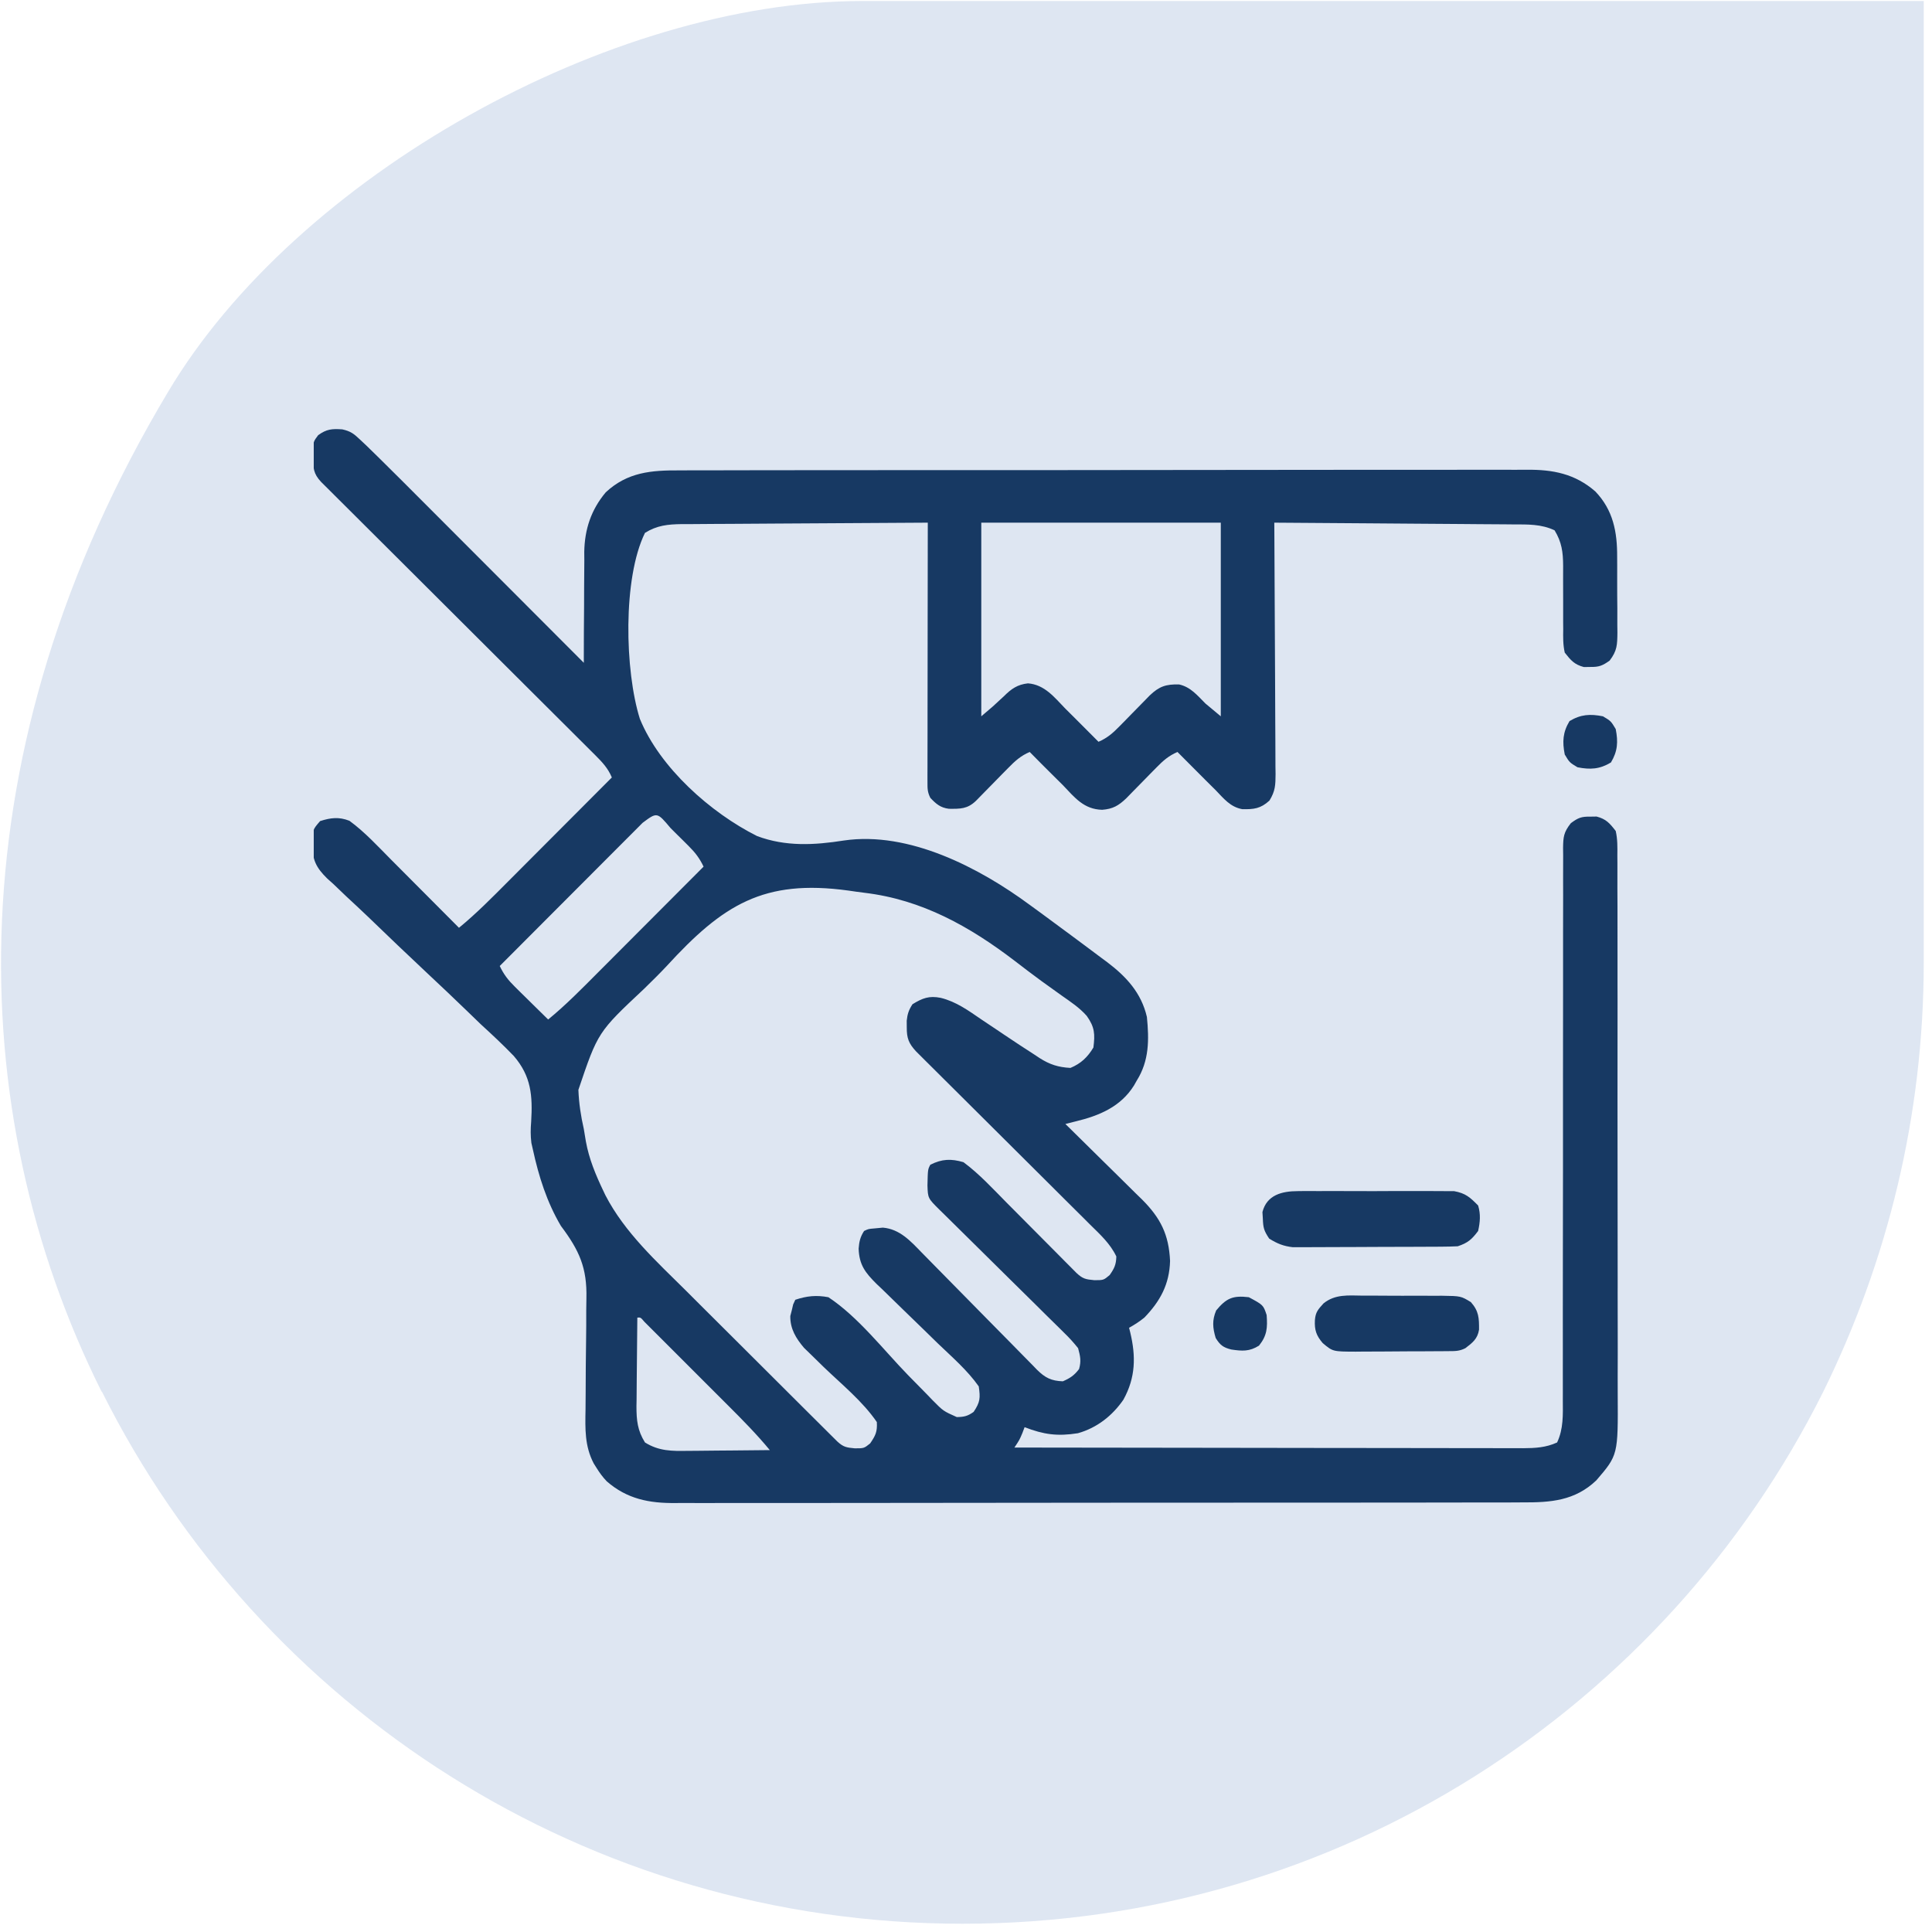 <svg xmlns="http://www.w3.org/2000/svg" fill="none" viewBox="0 0 117 117" height="117" width="117">
<path fill="#ACC2DE" d="M6.173 84.278C15.738 103.431 35.526 116.5 58.295 116.5C81.065 116.5 100.853 103.431 110.417 84.278C114.299 76.393 116.5 67.587 116.5 58.281V0.062H52.213C36.946 0.062 17.938 10.67 10.175 23.738C-2.75 45.333 -2.37 67.207 6.153 84.278H6.173Z" opacity="0.4"></path>
<g clip-path="url(#clip0_7301_2)">
<path fill="#173963" d="M20.729 26.002C21.236 26.115 21.425 26.264 21.801 26.619C21.936 26.745 22.07 26.872 22.209 27.003C22.374 27.163 22.539 27.325 22.703 27.486C22.802 27.583 22.901 27.68 23.003 27.78C23.881 28.645 24.752 29.517 25.622 30.39C25.903 30.672 26.185 30.953 26.466 31.235C27.128 31.897 27.789 32.559 28.45 33.222C29.203 33.977 29.957 34.732 30.711 35.486C32.26 37.037 33.808 38.588 35.356 40.139C35.355 40.041 35.355 39.942 35.355 39.841C35.355 38.809 35.361 37.778 35.371 36.747C35.373 36.363 35.375 35.979 35.374 35.595C35.374 35.04 35.379 34.486 35.386 33.931C35.384 33.761 35.383 33.592 35.382 33.418C35.407 32.052 35.796 30.871 36.686 29.811C38.003 28.59 39.44 28.476 41.168 28.486C41.397 28.485 41.626 28.484 41.855 28.483C42.481 28.479 43.108 28.48 43.735 28.481C44.411 28.482 45.088 28.479 45.765 28.477C47.09 28.473 48.415 28.473 49.74 28.473C50.818 28.474 51.895 28.473 52.972 28.472C53.126 28.472 53.279 28.472 53.437 28.471C53.749 28.471 54.06 28.471 54.372 28.47C57.295 28.467 60.217 28.468 63.139 28.47C65.811 28.471 68.483 28.468 71.154 28.462C73.899 28.456 76.644 28.453 79.39 28.454C80.93 28.455 82.471 28.454 84.011 28.45C85.322 28.446 86.634 28.446 87.945 28.45C88.614 28.451 89.283 28.452 89.951 28.448C90.564 28.445 91.177 28.445 91.79 28.45C92.011 28.451 92.232 28.45 92.453 28.448C94.039 28.431 95.383 28.69 96.611 29.761C97.692 30.89 97.941 32.212 97.933 33.724C97.934 33.888 97.935 34.051 97.936 34.221C97.937 34.565 97.937 34.909 97.935 35.254C97.933 35.781 97.938 36.307 97.944 36.834C97.944 37.17 97.944 37.506 97.943 37.841C97.945 37.998 97.947 38.155 97.949 38.317C97.939 39.053 97.934 39.406 97.478 40.006C97.041 40.317 96.834 40.398 96.303 40.39C96.112 40.393 96.112 40.393 95.917 40.396C95.341 40.243 95.127 39.989 94.76 39.522C94.651 39.047 94.659 38.585 94.667 38.1C94.665 37.895 94.665 37.895 94.663 37.686C94.66 37.25 94.661 36.814 94.663 36.378C94.664 35.943 94.664 35.508 94.66 35.073C94.659 34.803 94.659 34.533 94.662 34.263C94.658 33.435 94.579 32.83 94.143 32.115C93.331 31.732 92.518 31.76 91.639 31.758C91.482 31.756 91.326 31.755 91.164 31.753C90.648 31.748 90.132 31.745 89.616 31.743C89.258 31.74 88.899 31.737 88.541 31.734C87.599 31.726 86.657 31.72 85.715 31.714C84.753 31.708 83.791 31.7 82.829 31.692C80.943 31.677 79.056 31.664 77.17 31.652C77.171 31.856 77.173 32.059 77.174 32.268C77.187 34.182 77.196 36.096 77.202 38.01C77.205 38.994 77.21 39.978 77.217 40.962C77.223 41.911 77.227 42.861 77.229 43.81C77.23 44.173 77.232 44.535 77.235 44.898C77.24 45.405 77.24 45.912 77.24 46.419C77.242 46.569 77.245 46.719 77.247 46.874C77.243 47.54 77.233 47.906 76.876 48.483C76.346 48.969 75.93 49.019 75.227 49.002C74.505 48.869 74.115 48.366 73.621 47.854C73.424 47.658 73.227 47.462 73.029 47.267C72.452 46.694 71.878 46.118 71.307 45.539C70.777 45.767 70.439 46.064 70.038 46.475C69.917 46.598 69.796 46.721 69.671 46.847C69.483 47.04 69.483 47.04 69.291 47.236C69.042 47.491 68.793 47.745 68.543 47.998C68.433 48.111 68.323 48.224 68.21 48.34C67.739 48.791 67.39 48.993 66.745 49.04C65.635 49.011 65.092 48.308 64.364 47.545C64.183 47.365 64.002 47.185 63.82 47.006C63.329 46.521 62.843 46.031 62.358 45.539C61.81 45.772 61.464 46.09 61.05 46.514C60.856 46.71 60.856 46.71 60.659 46.91C60.526 47.046 60.393 47.183 60.255 47.323C59.99 47.594 59.724 47.864 59.459 48.134C59.341 48.254 59.224 48.374 59.103 48.498C58.582 48.996 58.155 48.985 57.461 48.979C56.949 48.913 56.687 48.685 56.34 48.317C56.16 47.957 56.167 47.75 56.167 47.35C56.167 47.143 56.167 47.143 56.166 46.932C56.167 46.78 56.168 46.628 56.168 46.472C56.168 46.312 56.168 46.152 56.168 45.988C56.168 45.459 56.169 44.929 56.171 44.4C56.171 44.034 56.171 43.668 56.171 43.301C56.172 42.336 56.173 41.37 56.175 40.405C56.177 39.42 56.177 38.436 56.178 37.451C56.18 35.518 56.182 33.585 56.186 31.652C54.112 31.662 52.038 31.674 49.965 31.689C49.002 31.696 48.039 31.702 47.076 31.706C46.147 31.71 45.218 31.716 44.288 31.724C43.934 31.727 43.579 31.728 43.225 31.729C42.728 31.731 42.231 31.735 41.734 31.74C41.588 31.74 41.442 31.74 41.292 31.739C40.439 31.752 39.793 31.814 39.059 32.27C37.706 35.026 37.835 40.624 38.75 43.533C39.963 46.494 43.036 49.223 45.848 50.631C47.576 51.279 49.316 51.182 51.107 50.9C55.04 50.325 59.303 52.543 62.358 54.797C62.586 54.963 62.814 55.129 63.042 55.295C63.668 55.752 64.292 56.214 64.914 56.677C65.163 56.863 65.412 57.048 65.662 57.233C66.018 57.496 66.372 57.762 66.726 58.028C66.832 58.106 66.938 58.184 67.047 58.265C68.214 59.148 69.118 60.13 69.455 61.586C69.591 62.964 69.599 64.237 68.838 65.444C68.784 65.539 68.73 65.635 68.674 65.734C67.868 67.027 66.563 67.569 65.135 67.912C64.929 67.964 64.723 68.015 64.518 68.067C64.586 68.133 64.654 68.2 64.725 68.269C65.437 68.968 66.148 69.669 66.857 70.372C67.122 70.633 67.387 70.894 67.653 71.155C68.036 71.53 68.416 71.908 68.797 72.286C68.915 72.401 69.034 72.516 69.156 72.635C70.276 73.755 70.785 74.757 70.858 76.361C70.819 77.768 70.27 78.789 69.301 79.793C69 80.037 68.715 80.22 68.375 80.41C68.397 80.498 68.42 80.586 68.443 80.676C68.795 82.14 68.775 83.418 68.033 84.763C67.361 85.739 66.429 86.469 65.28 86.794C64.043 86.991 63.204 86.877 62.049 86.428C62.004 86.546 61.96 86.663 61.914 86.785C61.74 87.199 61.74 87.199 61.432 87.662C65.557 87.669 69.683 87.675 73.809 87.678C75.724 87.68 77.64 87.682 79.555 87.686C81.225 87.689 82.894 87.691 84.564 87.691C85.448 87.692 86.332 87.693 87.216 87.695C88.049 87.697 88.881 87.698 89.713 87.697C90.018 87.697 90.323 87.698 90.629 87.699C91.046 87.701 91.463 87.7 91.88 87.699C92.001 87.7 92.121 87.701 92.246 87.702C92.972 87.698 93.627 87.663 94.297 87.354C94.684 86.532 94.649 85.679 94.643 84.784C94.644 84.637 94.644 84.49 94.644 84.338C94.645 83.846 94.644 83.355 94.643 82.863C94.643 82.51 94.643 82.157 94.644 81.804C94.644 81.044 94.644 80.285 94.643 79.525C94.642 78.324 94.644 77.124 94.646 75.923C94.647 75.512 94.647 75.101 94.648 74.69C94.648 74.587 94.648 74.484 94.648 74.378C94.65 73.21 94.652 72.042 94.653 70.874C94.653 70.768 94.653 70.661 94.653 70.551C94.654 68.82 94.653 67.089 94.653 65.358C94.652 63.58 94.654 61.801 94.658 60.023C94.661 58.829 94.661 57.635 94.658 56.441C94.657 55.699 94.659 54.957 94.662 54.215C94.663 53.871 94.662 53.526 94.66 53.182C94.658 52.712 94.66 52.242 94.663 51.773C94.662 51.636 94.66 51.499 94.658 51.358C94.668 50.677 94.694 50.406 95.128 49.852C95.566 49.525 95.763 49.446 96.303 49.455C96.43 49.453 96.558 49.45 96.689 49.449C97.267 49.602 97.479 49.851 97.846 50.322C97.96 50.819 97.951 51.306 97.945 51.815C97.946 51.966 97.948 52.117 97.949 52.273C97.952 52.78 97.95 53.287 97.948 53.794C97.949 54.158 97.951 54.521 97.953 54.885C97.957 55.873 97.956 56.861 97.955 57.849C97.954 58.466 97.954 59.084 97.955 59.701C97.955 59.804 97.955 59.906 97.956 60.012C97.956 60.22 97.956 60.429 97.957 60.637C97.96 62.592 97.958 64.546 97.954 66.501C97.951 68.175 97.953 69.849 97.958 71.523C97.964 73.469 97.966 75.415 97.964 77.361C97.964 77.569 97.964 77.777 97.964 77.985C97.964 78.138 97.964 78.138 97.963 78.295C97.963 79.013 97.965 79.731 97.967 80.449C97.971 81.418 97.969 82.387 97.965 83.356C97.964 83.711 97.964 84.066 97.967 84.42C97.989 88.115 97.989 88.115 96.67 89.651C95.371 90.888 93.907 90.993 92.188 90.983C91.959 90.984 91.73 90.985 91.501 90.987C90.874 90.99 90.248 90.989 89.621 90.988C88.944 90.987 88.267 90.99 87.591 90.992C86.266 90.996 84.941 90.996 83.616 90.996C82.538 90.995 81.461 90.996 80.384 90.997C80.23 90.997 80.077 90.998 79.919 90.998C79.607 90.998 79.295 90.998 78.984 90.999C76.061 91.002 73.139 91.001 70.217 91C67.545 90.998 64.873 91.001 62.202 91.007C59.456 91.013 56.711 91.016 53.966 91.015C52.426 91.014 50.885 91.015 49.345 91.019C48.033 91.023 46.722 91.023 45.41 91.02C44.742 91.018 44.073 91.017 43.404 91.021C42.791 91.025 42.178 91.024 41.565 91.019C41.344 91.018 41.124 91.019 40.903 91.022C39.317 91.038 37.973 90.779 36.745 89.708C36.5 89.453 36.314 89.197 36.127 88.897C36.071 88.807 36.014 88.717 35.956 88.625C35.405 87.576 35.437 86.526 35.459 85.37C35.465 85.011 35.467 84.652 35.467 84.292C35.469 83.272 35.477 82.252 35.492 81.232C35.502 80.605 35.504 79.978 35.502 79.351C35.503 79.115 35.506 78.878 35.512 78.642C35.559 76.771 35.08 75.722 33.967 74.239C33.116 72.798 32.623 71.235 32.27 69.61C32.24 69.48 32.21 69.35 32.18 69.217C32.124 68.754 32.13 68.386 32.167 67.926C32.261 66.356 32.171 65.175 31.116 63.951C30.472 63.281 29.796 62.651 29.111 62.024C28.82 61.744 28.529 61.463 28.24 61.182C27.481 60.446 26.713 59.722 25.942 59C24.706 57.842 23.481 56.672 22.263 55.495C21.837 55.087 21.405 54.687 20.972 54.286C20.71 54.036 20.449 53.786 20.188 53.535C20.006 53.373 20.006 53.373 19.821 53.207C19.137 52.536 18.924 52.083 18.902 51.114C18.934 50.244 18.934 50.244 19.386 49.724C20.036 49.516 20.525 49.459 21.16 49.705C22.089 50.382 22.889 51.259 23.697 52.072C23.815 52.191 23.933 52.309 24.055 52.431C24.427 52.804 24.8 53.179 25.172 53.553C25.427 53.808 25.681 54.064 25.936 54.319C26.556 54.941 27.176 55.563 27.795 56.186C28.853 55.319 29.806 54.349 30.77 53.381C30.951 53.199 31.133 53.017 31.315 52.835C31.79 52.359 32.265 51.882 32.74 51.406C33.226 50.918 33.712 50.431 34.199 49.944C35.151 48.99 36.102 48.036 37.053 47.082C36.815 46.516 36.473 46.157 36.041 45.725C35.968 45.653 35.897 45.581 35.822 45.507C35.581 45.265 35.339 45.025 35.097 44.785C34.924 44.612 34.751 44.439 34.578 44.267C34.205 43.894 33.832 43.523 33.459 43.152C32.869 42.565 32.28 41.977 31.691 41.39C30.76 40.46 29.829 39.532 28.897 38.604C27.227 36.941 25.557 35.276 23.889 33.611C23.303 33.027 22.716 32.443 22.13 31.859C21.766 31.496 21.402 31.133 21.038 30.77C20.869 30.602 20.699 30.433 20.53 30.265C20.299 30.035 20.069 29.806 19.839 29.576C19.71 29.447 19.58 29.319 19.447 29.186C18.972 28.681 18.968 28.342 18.952 27.66C18.946 27.498 18.94 27.336 18.934 27.169C19 26.715 19 26.715 19.267 26.355C19.772 25.985 20.114 25.957 20.729 26.002ZM59.426 31.652C59.426 35.522 59.426 39.392 59.426 43.379C60.128 42.787 60.128 42.787 60.799 42.16C61.244 41.715 61.617 41.453 62.252 41.383C63.262 41.461 63.85 42.226 64.518 42.916C64.699 43.096 64.88 43.276 65.061 43.455C65.552 43.941 66.039 44.43 66.524 44.922C67.053 44.694 67.391 44.398 67.792 43.987C67.914 43.864 68.035 43.741 68.16 43.614C68.347 43.421 68.347 43.421 68.539 43.225C68.788 42.971 69.037 42.717 69.287 42.463C69.397 42.35 69.507 42.237 69.62 42.121C70.207 41.559 70.612 41.433 71.398 41.448C72.101 41.599 72.512 42.116 73.004 42.608C73.31 42.862 73.615 43.117 73.93 43.379C73.93 39.509 73.93 35.64 73.93 31.652C69.144 31.652 64.357 31.652 59.426 31.652ZM38.915 49.83C38.786 49.96 38.786 49.96 38.654 50.092C38.564 50.182 38.474 50.273 38.381 50.366C38.081 50.666 37.781 50.967 37.481 51.267C37.274 51.475 37.067 51.683 36.859 51.89C36.312 52.438 35.766 52.986 35.219 53.534C34.662 54.093 34.105 54.651 33.547 55.209C32.452 56.306 31.358 57.403 30.264 58.5C30.507 59.013 30.77 59.351 31.176 59.751C31.294 59.868 31.411 59.984 31.532 60.104C31.654 60.224 31.777 60.344 31.903 60.468C32.089 60.651 32.089 60.651 32.278 60.838C32.583 61.14 32.889 61.44 33.196 61.74C34.267 60.864 35.229 59.881 36.204 58.902C36.389 58.716 36.574 58.531 36.76 58.345C37.244 57.86 37.728 57.374 38.212 56.889C38.707 56.392 39.203 55.895 39.699 55.399C40.669 54.427 41.638 53.455 42.608 52.483C42.365 51.972 42.103 51.632 41.7 51.231C41.584 51.115 41.467 50.999 41.347 50.879C41.225 50.759 41.103 50.639 40.978 50.515C40.855 50.393 40.733 50.271 40.607 50.145C39.792 49.174 39.792 49.174 38.915 49.83ZM40.373 58.504C39.93 58.977 39.467 59.43 39.003 59.884C36.208 62.505 36.208 62.505 35.027 65.999C35.059 66.815 35.175 67.581 35.356 68.375C35.398 68.625 35.44 68.874 35.48 69.124C35.671 70.18 36.072 71.144 36.532 72.107C36.576 72.199 36.619 72.29 36.664 72.385C37.834 74.646 39.774 76.407 41.556 78.175C41.827 78.445 42.097 78.716 42.367 78.986C42.93 79.547 43.493 80.109 44.057 80.669C44.782 81.389 45.504 82.11 46.226 82.831C46.783 83.387 47.34 83.942 47.897 84.498C48.163 84.763 48.43 85.029 48.697 85.296C49.068 85.665 49.439 86.034 49.81 86.403C49.921 86.514 50.031 86.624 50.145 86.737C50.296 86.887 50.296 86.887 50.45 87.04C50.581 87.171 50.581 87.171 50.716 87.304C51.079 87.635 51.265 87.664 51.769 87.71C52.325 87.709 52.325 87.709 52.695 87.412C53.023 86.931 53.134 86.708 53.1 86.119C52.248 84.868 50.963 83.828 49.874 82.778C49.626 82.538 49.38 82.296 49.134 82.054C48.988 81.912 48.842 81.771 48.692 81.625C48.205 81.051 47.848 80.475 47.86 79.698C47.889 79.583 47.919 79.468 47.95 79.35C47.978 79.232 48.005 79.115 48.033 78.994C48.076 78.901 48.118 78.809 48.162 78.713C48.863 78.48 49.439 78.421 50.168 78.559C51.973 79.753 53.494 81.738 54.996 83.282C55.374 83.67 55.754 84.056 56.135 84.441C56.25 84.561 56.366 84.681 56.484 84.804C57.124 85.451 57.124 85.451 57.942 85.817C58.385 85.81 58.603 85.759 58.963 85.502C59.358 84.909 59.376 84.664 59.272 83.959C58.586 82.979 57.633 82.163 56.775 81.337C56.505 81.073 56.235 80.809 55.965 80.545C55.544 80.133 55.122 79.723 54.697 79.315C54.285 78.918 53.876 78.517 53.467 78.116C53.34 77.995 53.213 77.875 53.081 77.75C52.398 77.07 52.032 76.6 51.998 75.618C52.029 75.198 52.096 74.901 52.328 74.547C52.589 74.422 52.589 74.422 52.946 74.393C53.117 74.377 53.289 74.361 53.466 74.344C54.487 74.433 55.134 75.148 55.821 75.857C55.902 75.939 55.984 76.022 56.068 76.107C56.243 76.285 56.418 76.463 56.593 76.642C56.869 76.925 57.147 77.207 57.426 77.488C58.217 78.288 59.006 79.089 59.793 79.893C60.276 80.385 60.76 80.876 61.246 81.366C61.43 81.552 61.614 81.739 61.797 81.927C62.052 82.19 62.31 82.45 62.568 82.71C62.643 82.787 62.717 82.865 62.794 82.945C63.292 83.439 63.661 83.624 64.364 83.651C64.805 83.46 65.057 83.291 65.347 82.908C65.485 82.425 65.421 82.131 65.289 81.645C65.019 81.305 64.762 81.022 64.453 80.723C64.366 80.636 64.278 80.549 64.189 80.46C63.902 80.174 63.612 79.891 63.322 79.608C63.122 79.409 62.922 79.21 62.722 79.012C62.196 78.49 61.668 77.97 61.139 77.451C60.393 76.717 59.651 75.981 58.907 75.245C58.512 74.853 58.115 74.462 57.718 74.071C57.538 73.893 57.357 73.715 57.177 73.537C57.094 73.456 57.011 73.375 56.925 73.291C56.191 72.566 56.191 72.566 56.166 71.789C56.188 70.819 56.188 70.819 56.34 70.535C57.046 70.182 57.594 70.161 58.346 70.381C59.306 71.091 60.135 71.997 60.972 72.844C61.1 72.972 61.228 73.1 61.359 73.232C61.763 73.638 62.167 74.044 62.57 74.451C63.104 74.989 63.639 75.527 64.174 76.065C64.297 76.189 64.42 76.313 64.546 76.441C64.66 76.555 64.773 76.668 64.89 76.786C64.99 76.886 65.089 76.987 65.192 77.091C65.571 77.443 65.743 77.478 66.273 77.527C66.831 77.526 66.831 77.526 67.199 77.218C67.483 76.813 67.592 76.585 67.604 76.09C67.232 75.306 66.611 74.749 66.002 74.148C65.887 74.032 65.772 73.917 65.653 73.798C65.272 73.418 64.89 73.04 64.507 72.66C64.243 72.396 63.977 72.132 63.713 71.868C63.016 71.173 62.318 70.479 61.62 69.785C60.501 68.673 59.384 67.561 58.267 66.448C57.877 66.059 57.486 65.67 57.094 65.282C56.856 65.044 56.617 64.806 56.378 64.569C56.269 64.46 56.16 64.352 56.047 64.241C55.947 64.141 55.848 64.042 55.745 63.939C55.658 63.853 55.572 63.767 55.482 63.678C55.025 63.184 54.909 62.87 54.913 62.213C54.912 62.015 54.912 62.015 54.91 61.813C54.954 61.403 55.035 61.159 55.26 60.815C55.865 60.444 56.265 60.29 56.966 60.428C57.909 60.66 58.644 61.197 59.436 61.74C59.749 61.95 60.063 62.159 60.376 62.368C60.529 62.471 60.682 62.574 60.839 62.68C61.444 63.087 62.053 63.488 62.666 63.881C62.761 63.944 62.856 64.008 62.954 64.073C63.574 64.469 64.092 64.633 64.826 64.672C65.461 64.406 65.862 64.026 66.215 63.438C66.318 62.628 66.298 62.207 65.813 61.523C65.376 61.024 64.826 60.664 64.286 60.284C64.022 60.095 63.758 59.905 63.494 59.715C63.289 59.568 63.289 59.568 63.081 59.419C62.535 59.022 62.002 58.612 61.467 58.202C58.731 56.11 55.837 54.483 52.358 54.067C52.028 54.027 51.7 53.98 51.372 53.931C46.241 53.228 43.774 54.791 40.373 58.504ZM38.596 79.793C38.584 80.696 38.576 81.599 38.57 82.503C38.568 82.809 38.565 83.116 38.561 83.423C38.555 83.866 38.553 84.308 38.551 84.751C38.548 84.887 38.546 85.023 38.543 85.163C38.543 86.008 38.605 86.628 39.059 87.354C39.903 87.881 40.687 87.879 41.662 87.862C41.875 87.861 41.875 87.861 42.093 87.86C42.544 87.857 42.995 87.851 43.447 87.846C43.754 87.843 44.061 87.841 44.368 87.839C45.119 87.834 45.869 87.826 46.619 87.817C45.829 86.861 44.967 85.987 44.09 85.112C43.936 84.958 43.782 84.804 43.628 84.65C43.307 84.329 42.987 84.009 42.666 83.689C42.254 83.277 41.842 82.865 41.431 82.453C41.114 82.136 40.797 81.819 40.48 81.502C40.328 81.35 40.176 81.198 40.024 81.046C39.813 80.835 39.602 80.624 39.39 80.413C39.27 80.293 39.15 80.173 39.026 80.049C38.794 79.776 38.794 79.776 38.596 79.793Z"></path>
<path fill="#173963" d="M78.589 72.133C78.696 72.132 78.803 72.13 78.913 72.129C79.264 72.125 79.615 72.128 79.967 72.13C80.212 72.13 80.458 72.129 80.703 72.128C81.217 72.127 81.731 72.129 82.244 72.132C82.901 72.136 83.558 72.134 84.215 72.129C84.721 72.127 85.228 72.127 85.735 72.129C85.977 72.13 86.219 72.129 86.461 72.128C86.8 72.126 87.139 72.129 87.478 72.133C87.67 72.133 87.863 72.134 88.061 72.135C88.761 72.265 89.016 72.502 89.514 73.004C89.675 73.534 89.634 74.009 89.514 74.547C89.124 75.064 88.891 75.269 88.279 75.473C87.946 75.489 87.612 75.496 87.278 75.498C87.178 75.499 87.077 75.499 86.973 75.5C86.639 75.502 86.305 75.503 85.972 75.504C85.739 75.505 85.507 75.506 85.275 75.507C84.787 75.509 84.3 75.51 83.813 75.51C83.189 75.511 82.567 75.515 81.943 75.519C81.463 75.522 80.983 75.523 80.503 75.523C80.273 75.523 80.044 75.525 79.814 75.527C79.492 75.529 79.17 75.529 78.848 75.528C78.665 75.528 78.482 75.529 78.294 75.53C77.719 75.465 77.352 75.313 76.862 75.01C76.54 74.527 76.496 74.355 76.476 73.795C76.468 73.665 76.46 73.535 76.452 73.401C76.717 72.36 77.637 72.136 78.589 72.133Z"></path>
<path fill="#173963" d="M82.504 78.462C82.675 78.461 82.847 78.461 83.023 78.461C83.385 78.461 83.747 78.463 84.108 78.467C84.662 78.472 85.215 78.47 85.768 78.467C86.12 78.468 86.472 78.469 86.824 78.471C86.989 78.471 87.154 78.47 87.325 78.469C88.47 78.487 88.47 78.487 89.074 78.854C89.557 79.399 89.574 79.816 89.569 80.524C89.481 81.078 89.174 81.316 88.742 81.645C88.37 81.831 88.132 81.821 87.717 81.824C87.494 81.826 87.494 81.826 87.266 81.828C87.105 81.829 86.943 81.83 86.777 81.83C86.528 81.832 86.528 81.832 86.275 81.833C85.924 81.835 85.573 81.835 85.223 81.836C84.686 81.838 84.15 81.842 83.613 81.847C83.273 81.848 82.932 81.849 82.591 81.85C82.431 81.852 82.271 81.853 82.105 81.855C80.714 81.851 80.714 81.851 80.102 81.336C79.71 80.879 79.599 80.537 79.629 79.948C79.668 79.459 79.817 79.303 80.153 78.931C80.854 78.367 81.642 78.451 82.504 78.462Z"></path>
<path fill="#173963" d="M75.627 78.558C76.504 79.029 76.504 79.029 76.707 79.638C76.764 80.406 76.733 80.879 76.244 81.49C75.659 81.856 75.23 81.823 74.566 81.725C74.076 81.604 73.886 81.457 73.621 81.027C73.437 80.41 73.397 79.957 73.65 79.359C74.258 78.625 74.652 78.441 75.627 78.558Z"></path>
<path fill="#173963" d="M97.074 43.379C97.556 43.668 97.556 43.668 97.846 44.15C97.998 44.926 97.966 45.493 97.556 46.175C96.874 46.585 96.307 46.617 95.531 46.465C95.049 46.175 95.049 46.175 94.76 45.693C94.607 44.918 94.64 44.35 95.049 43.668C95.731 43.259 96.299 43.226 97.074 43.379Z"></path>
</g>
<defs>
<clipPath id="clip0_7301_2">
<rect transform="translate(19 19)" fill="white" height="79" width="79"></rect>
</clipPath>
</defs>
</svg>
